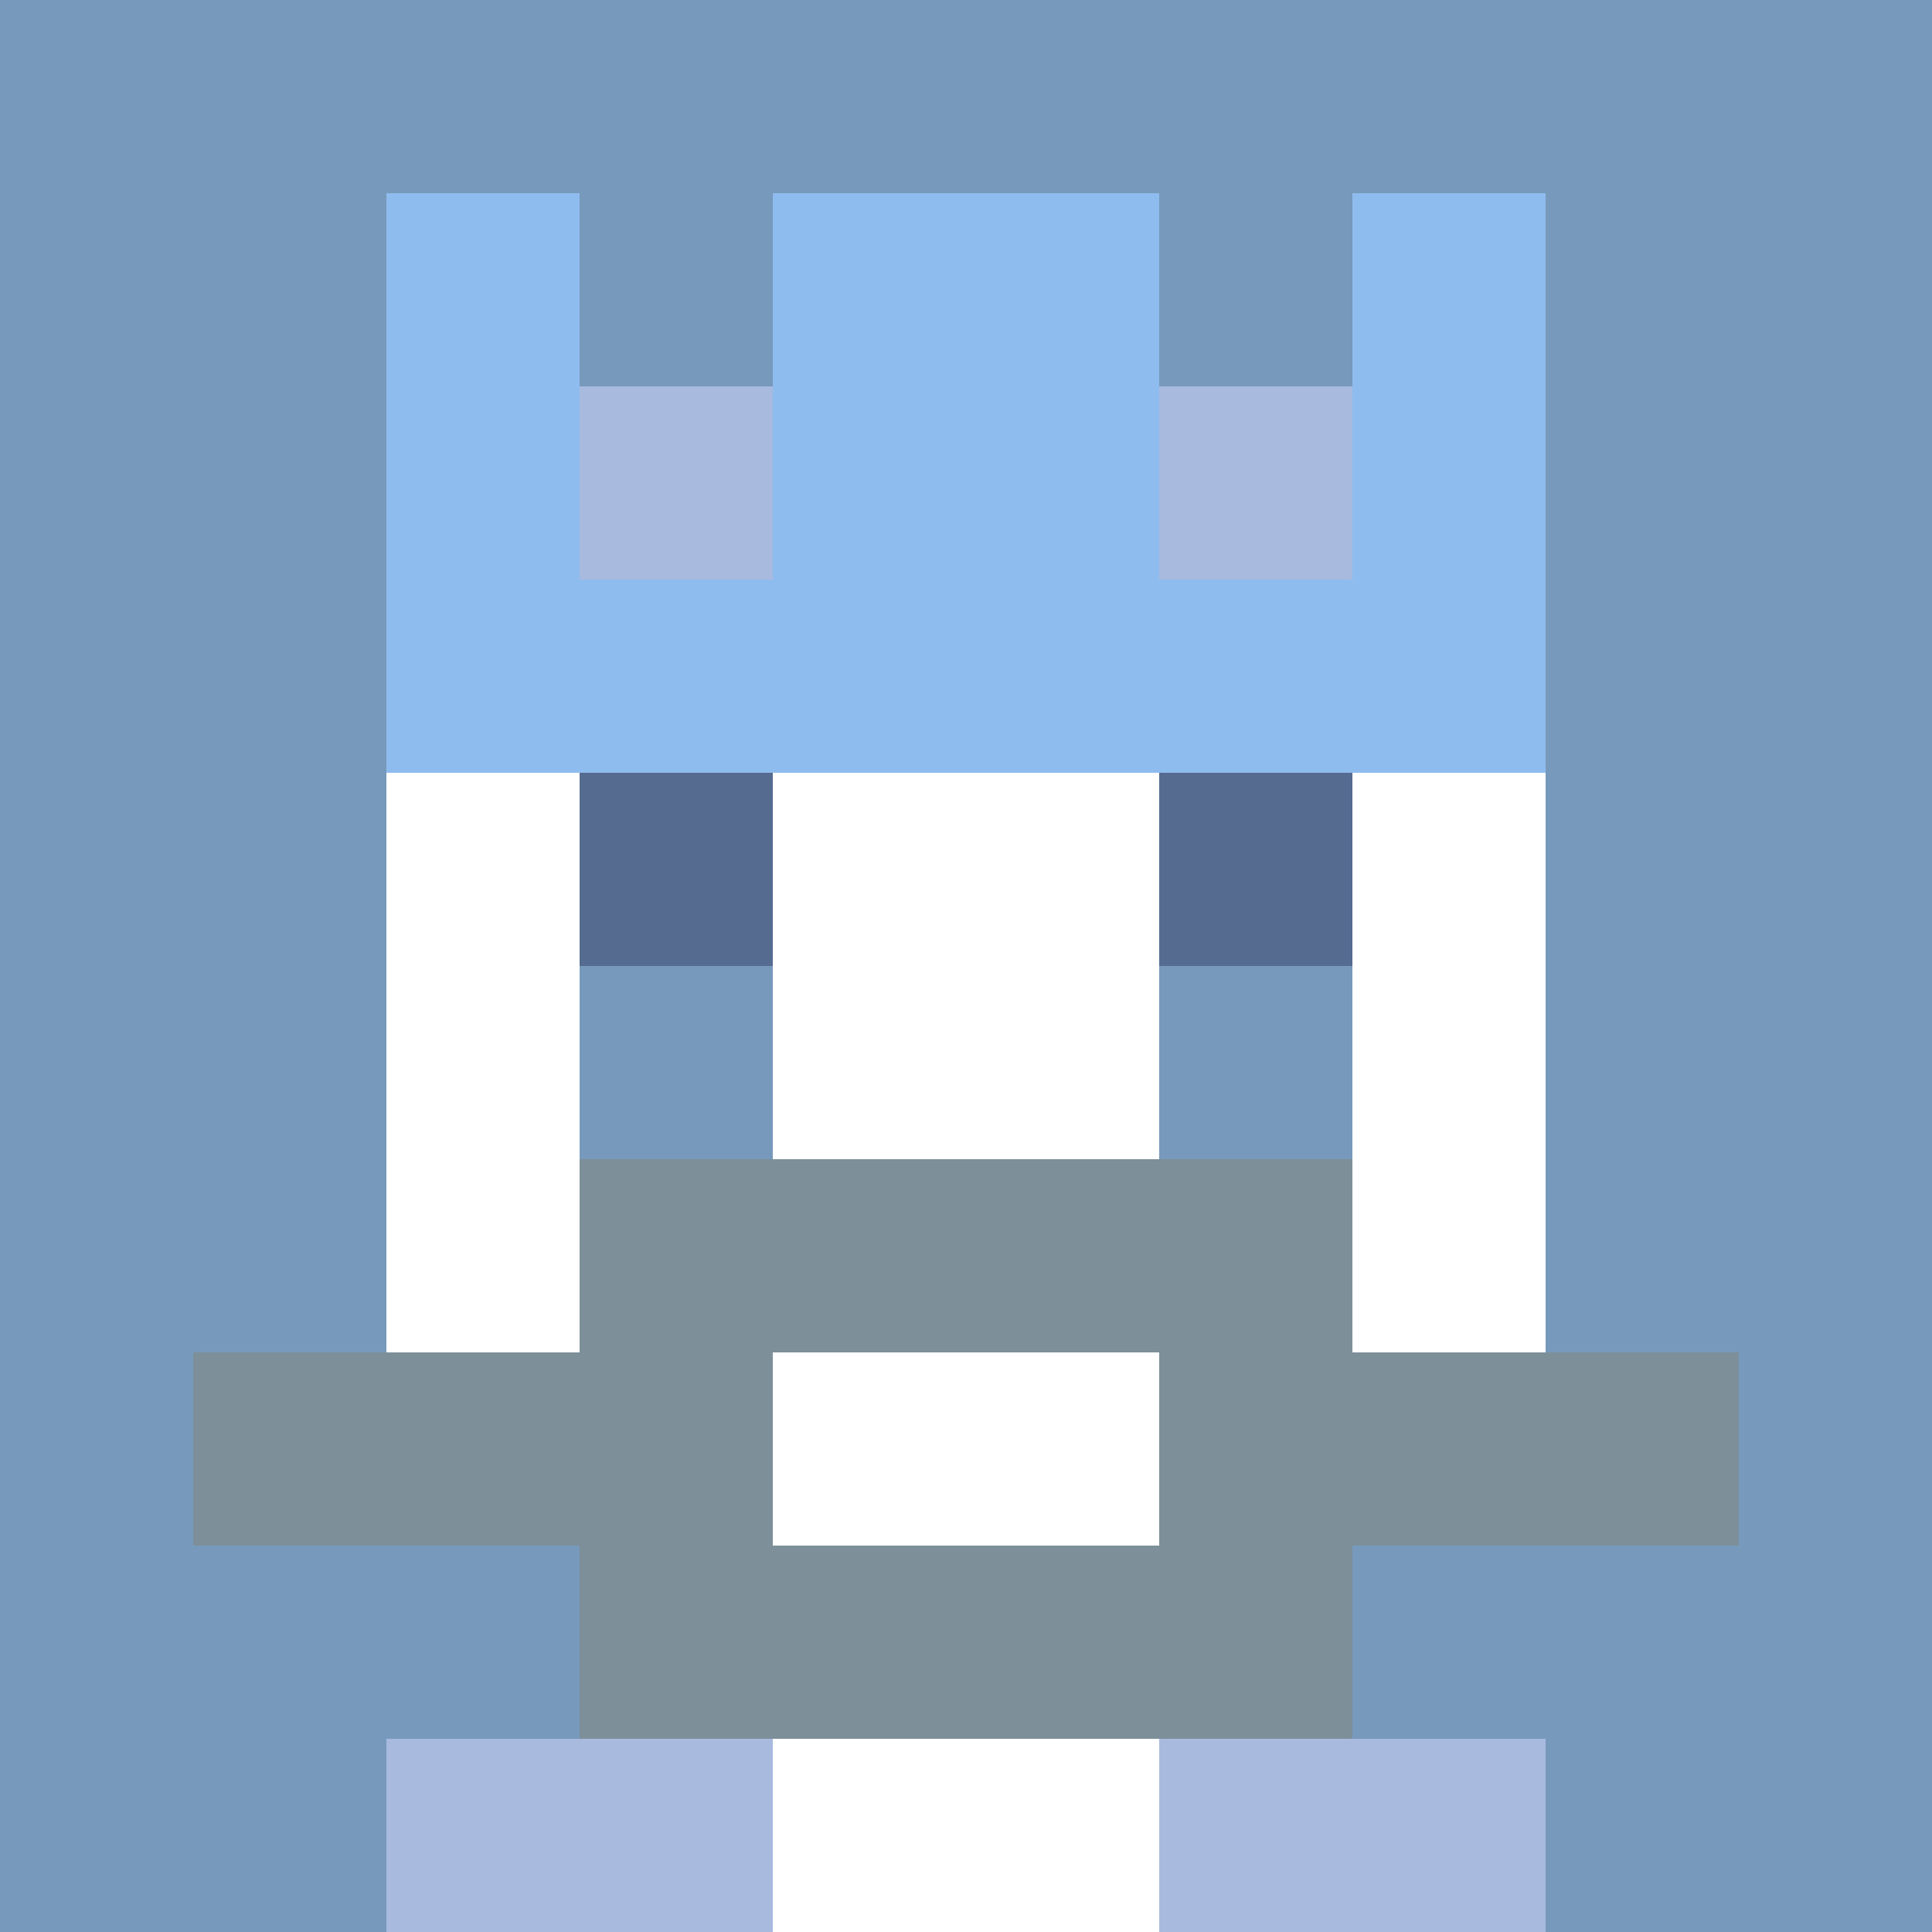 <svg xmlns="http://www.w3.org/2000/svg" version="1.1" width="941" height="941" viewBox="0 0 941 941">
<title>'goose-pfp-royal' by Dmitri Cherniak</title>
<desc>The Goose Is Loose (Blue Edition)</desc>
<rect width="100%" height="100%" fill="#FFFFFF"/>
<g>
  <g id="0-0">
    <rect x="0" y="0" height="941" width="941" fill="#7799BB"/>
    <g>
      <rect id="0-0-3-2-4-7" x="282.3" y="188.2" width="376.4" height="658.7" fill="#FFFFFF"/>
      <rect id="0-0-2-3-6-5" x="188.2" y="282.3" width="564.6" height="470.5" fill="#FFFFFF"/>
      <rect id="0-0-4-8-2-2" x="376.4" y="752.8" width="188.2" height="188.2" fill="#FFFFFF"/>
      <rect id="0-0-1-7-8-1" x="94.1" y="658.7" width="752.8" height="94.1" fill="#7D8F99"/>
      <rect id="0-0-3-6-4-3" x="282.3" y="564.6" width="376.4" height="282.3" fill="#7D8F99"/>
      <rect id="0-0-4-7-2-1" x="376.4" y="658.7" width="188.2" height="94.1" fill="#FFFFFF"/>
      <rect id="0-0-3-4-1-1" x="282.3" y="376.4" width="94.1" height="94.1" fill="#556B8F"/>
      <rect id="0-0-6-4-1-1" x="564.6" y="376.4" width="94.1" height="94.1" fill="#556B8F"/>
      <rect id="0-0-3-5-1-1" x="282.3" y="470.5" width="94.1" height="94.1" fill="#7799BB"/>
      <rect id="0-0-6-5-1-1" x="564.6" y="470.5" width="94.1" height="94.1" fill="#7799BB"/>
      <rect id="0-0-2-1-1-2" x="188.2" y="94.1" width="94.1" height="188.2" fill="#8FBCEE"/>
      <rect id="0-0-4-1-2-2" x="376.4" y="94.1" width="188.2" height="188.2" fill="#8FBCEE"/>
      <rect id="0-0-7-1-1-2" x="658.7" y="94.1" width="94.1" height="188.2" fill="#8FBCEE"/>
      <rect id="0-0-2-2-6-2" x="188.2" y="188.2" width="564.6" height="188.2" fill="#8FBCEE"/>
      <rect id="0-0-3-2-1-1" x="282.3" y="188.2" width="94.1" height="94.1" fill="#A9BADF"/>
      <rect id="0-0-6-2-1-1" x="564.6" y="188.2" width="94.1" height="94.1" fill="#A9BADF"/>
      <rect id="0-0-2-9-2-1" x="188.2" y="846.9" width="188.2" height="94.1" fill="#A9BADF"/>
      <rect id="0-0-6-9-2-1" x="564.6" y="846.9" width="188.2" height="94.1" fill="#A9BADF"/>
    </g>
  </g>
</g>
</svg>